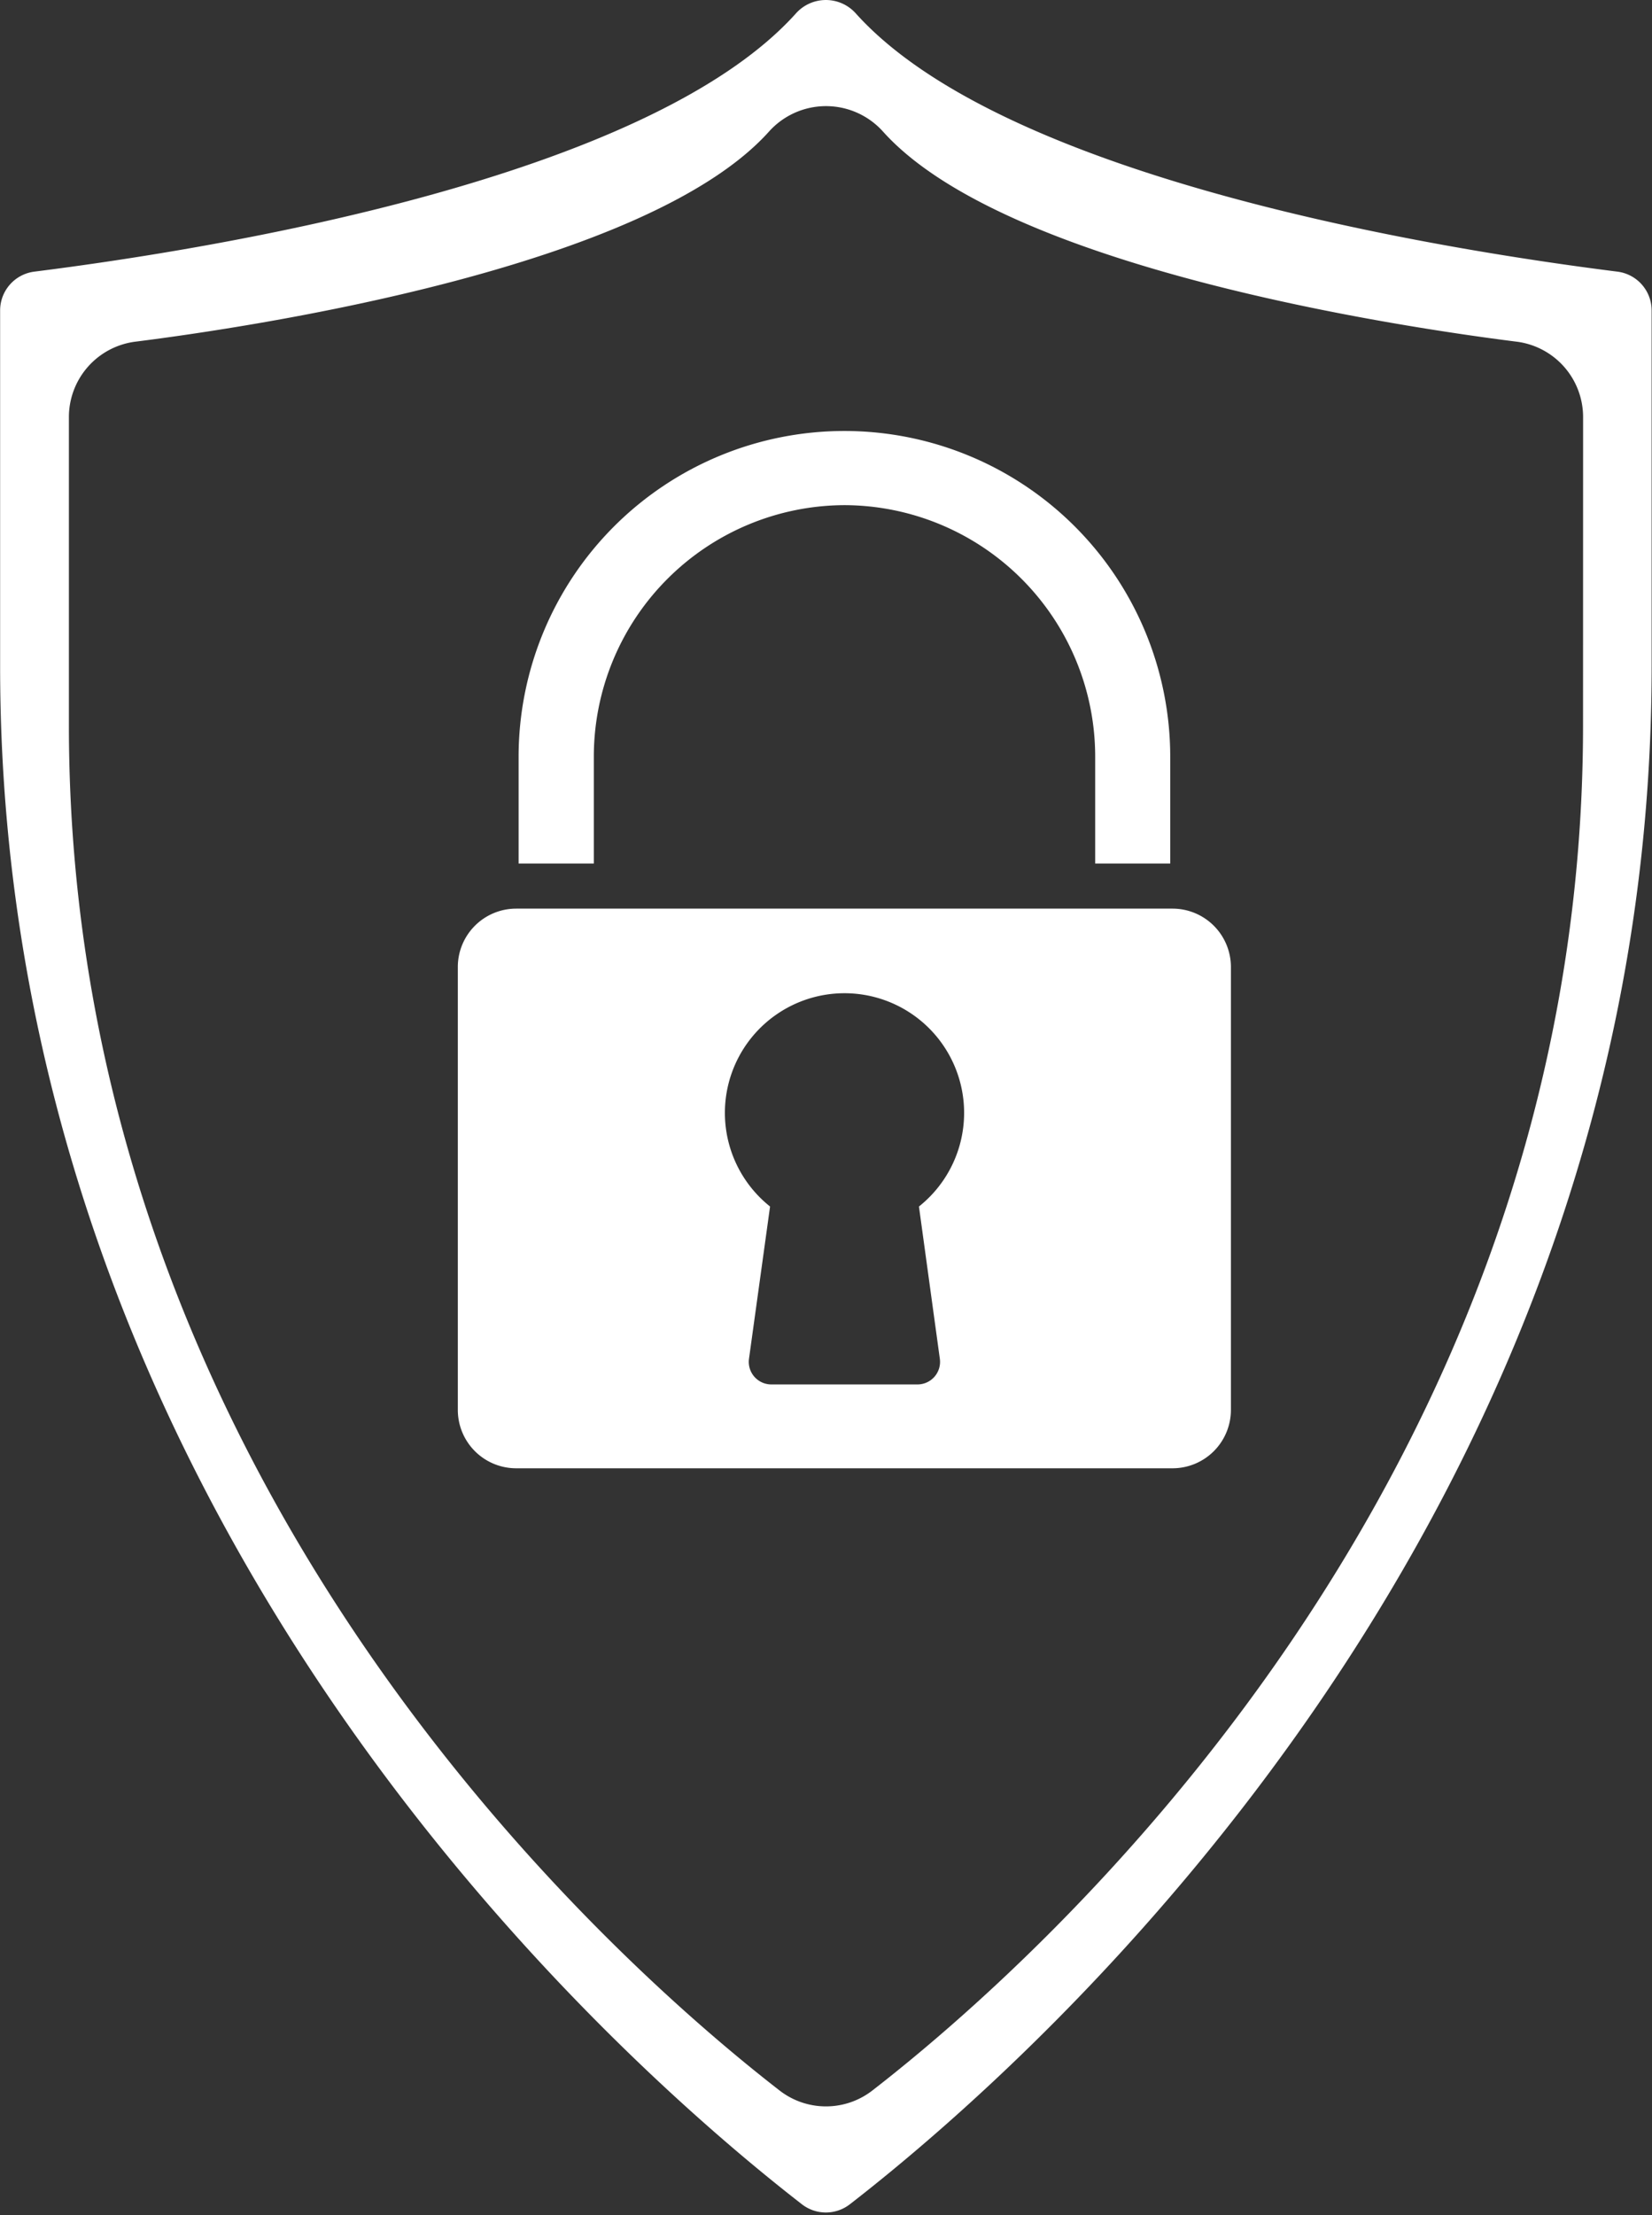 <?xml version="1.0" encoding="UTF-8"?>
<svg xmlns="http://www.w3.org/2000/svg" xmlns:xlink="http://www.w3.org/1999/xlink" id="Sicherer_Arbeitsplatz" data-name="Sicherer Arbeitsplatz" width="54.902" height="73.599" viewBox="0 0 54.902 73.599">
  <rect x="0" y="0" width="54.902" height="73.599" fill="#333333" stroke="none"/>
  <defs>
    <clipPath id="clip-path">
      <rect id="Rechteck_1213" data-name="Rechteck 1213" width="54.902" height="73.599" fill="none"></rect>
    </clipPath>
  </defs>
  <g id="Gruppe_1699" data-name="Gruppe 1699" clip-path="url(#clip-path)">
    <path id="Pfad_728" data-name="Pfad 728" d="M82.451,51.661a8.358,8.358,0,0,1,8.333,8.364v3.542h2.494V60.025a10.828,10.828,0,1,0-21.656,0v3.542h2.5V60.025a8.358,8.358,0,0,1,8.334-8.364" transform="translate(-54.387 -34.878)" fill="#fff"></path>
    <path id="Pfad_729" data-name="Pfad 729" d="M83.919,93.461a.749.749,0,0,1-.74.853H78.318a.749.749,0,0,1-.741-.853l.7-5.058a3.975,3.975,0,1,1,4.948,0ZM73.162,78.506H69.838A1.94,1.94,0,0,0,67.9,80.448V95.162A1.94,1.94,0,0,0,69.838,97.1h21.82a1.941,1.941,0,0,0,1.935-1.941V80.448a1.941,1.941,0,0,0-1.935-1.942Z" transform="translate(-52.685 -48.318)" fill="#fff"></path>
    <path id="Pfad_730" data-name="Pfad 730" d="M92.45,46.922c0,25.1-18.077,41.055-23.618,45.349a2.514,2.514,0,0,1-3.084,0c-5.54-4.293-23.618-20.253-23.618-45.349V36.677a2.525,2.525,0,0,1,2.2-2.507c3.908-.492,16.974-2.447,21.055-6.969a2.546,2.546,0,0,1,3.812,0c4.08,4.522,17.147,6.477,21.055,6.969a2.525,2.525,0,0,1,2.2,2.507ZM93.6,31.843c-5.96-.75-20.359-3.085-25.306-8.566a1.334,1.334,0,0,0-2.015,0c-4.947,5.481-19.345,7.816-25.306,8.566a1.3,1.3,0,0,0-1.129,1.291V44.965c0,28.242,20.4,46.243,26.647,51.087a1.3,1.3,0,0,0,1.592,0c6.251-4.844,26.647-22.845,26.647-51.087V33.134A1.3,1.3,0,0,0,93.6,31.843" transform="translate(-39.84 -22.817)" fill="#fff"></path>
  </g>
</svg>
